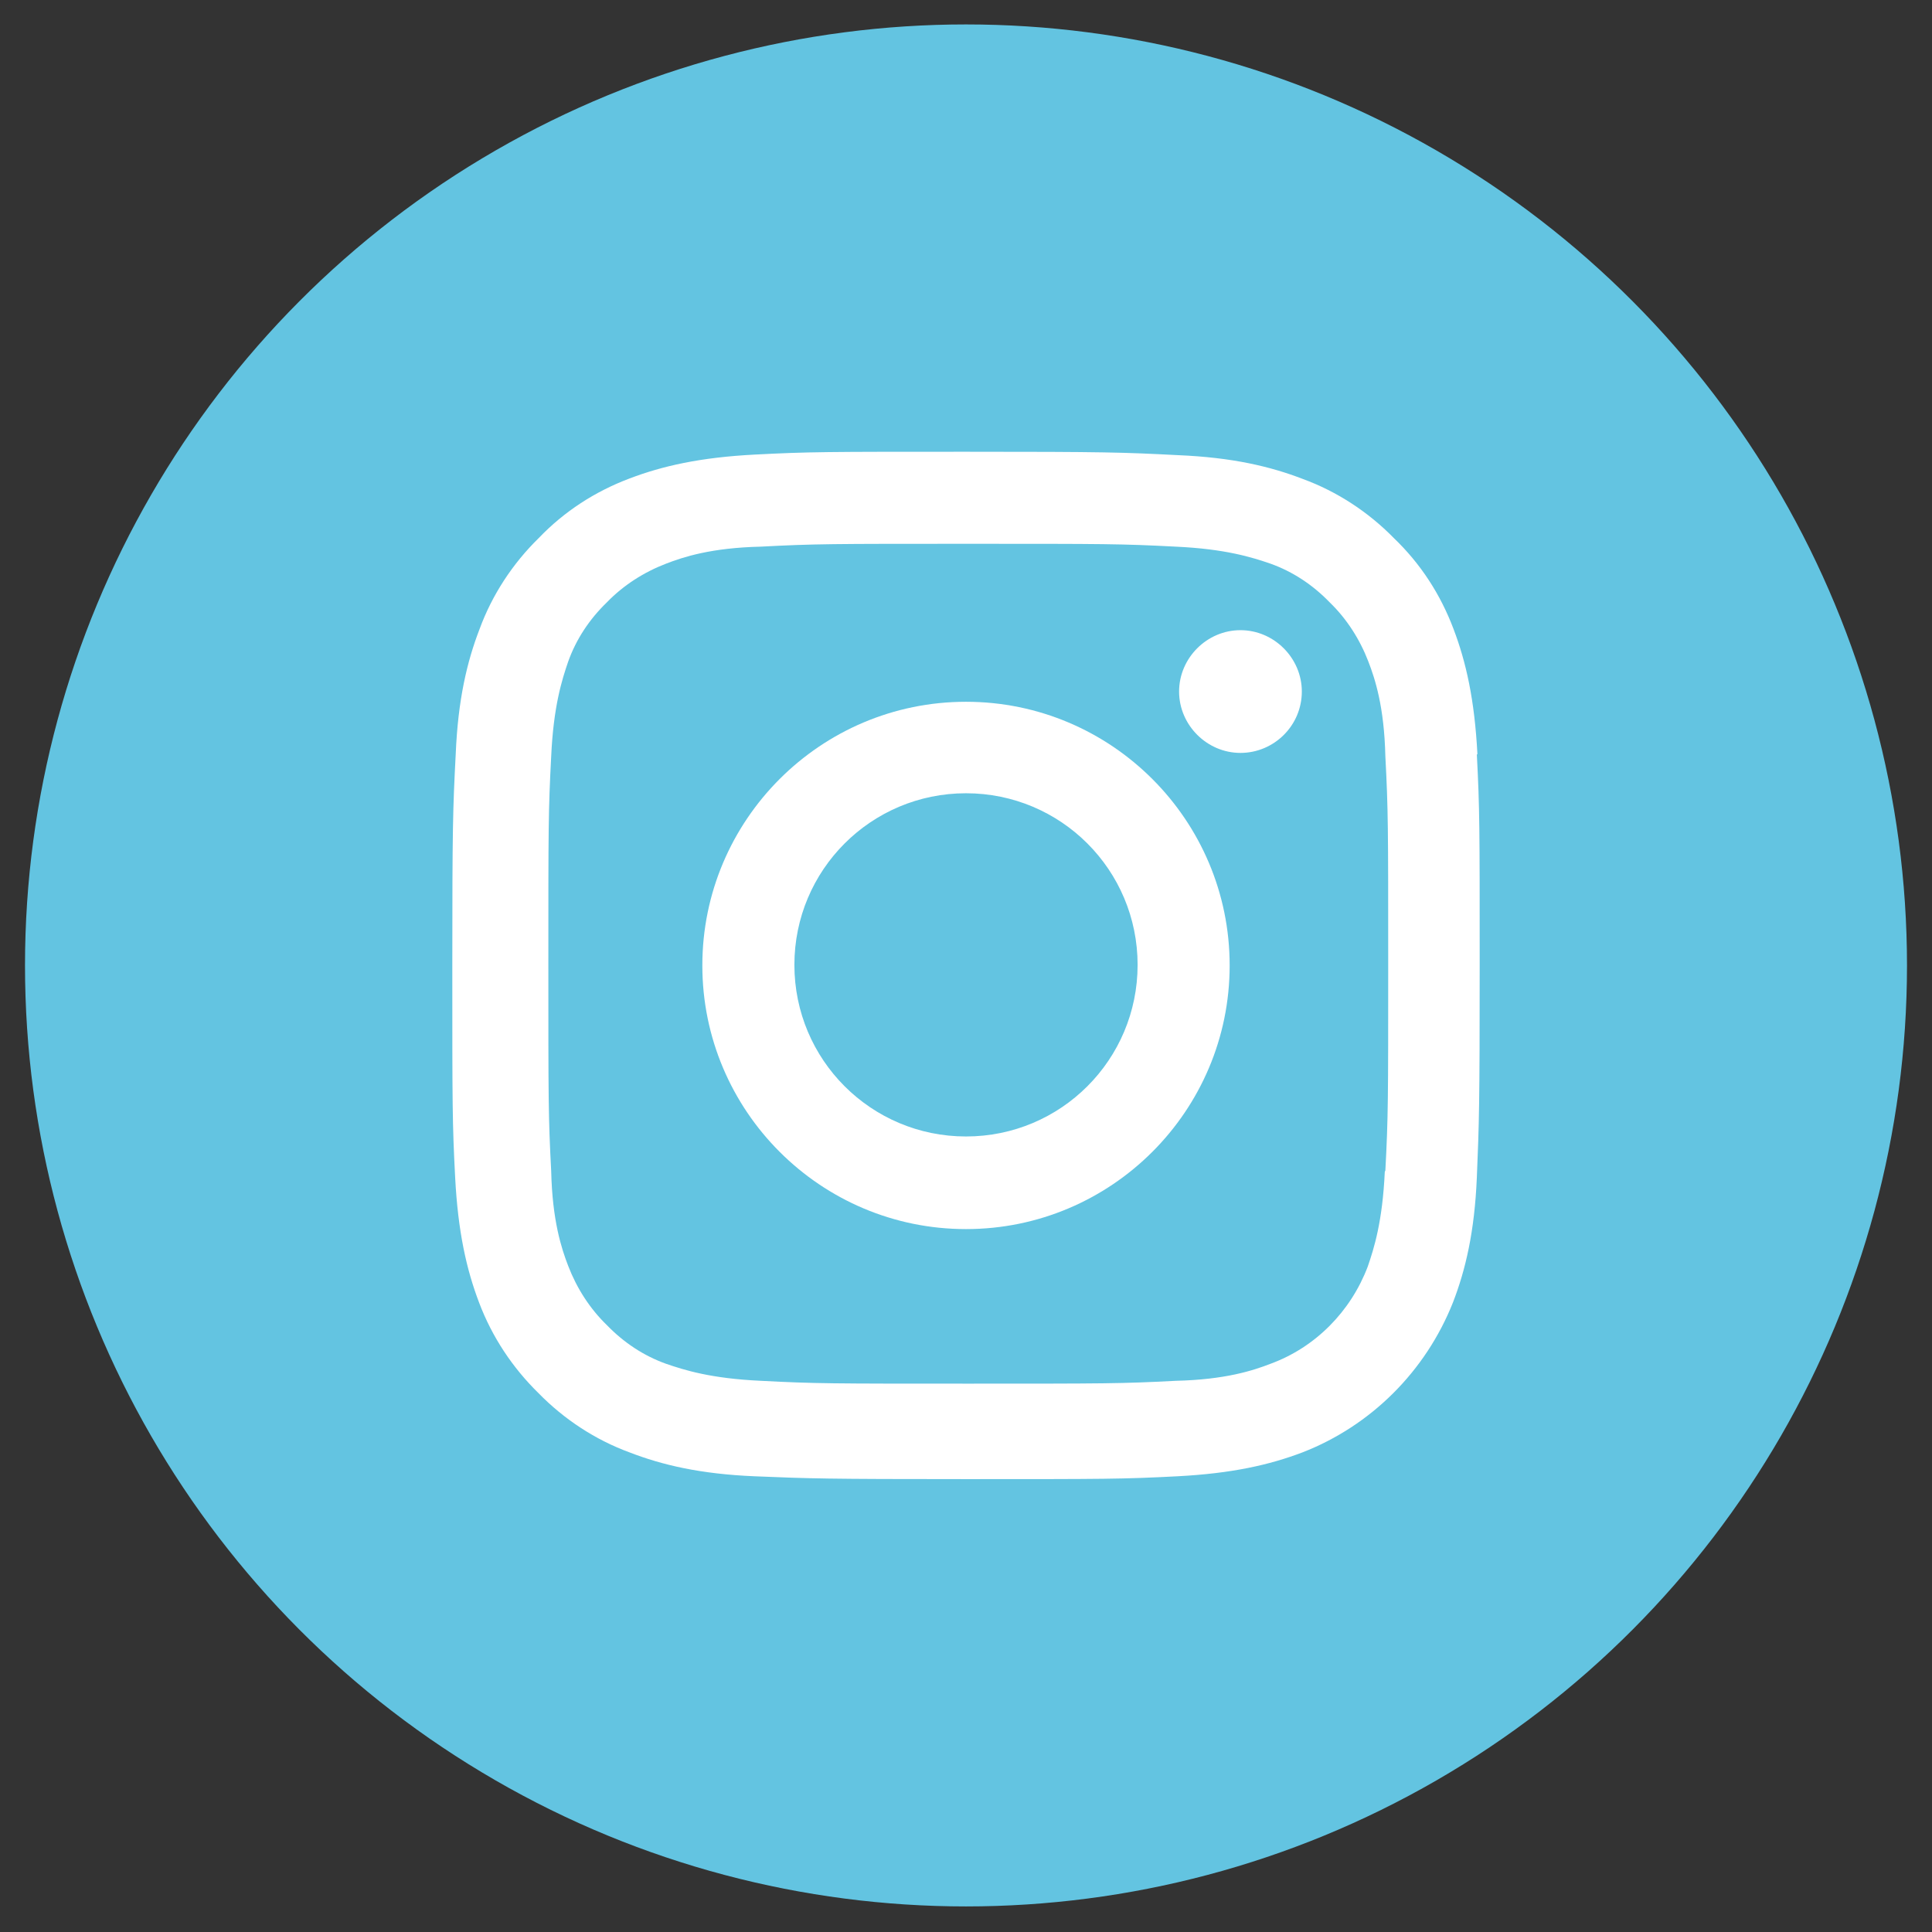 <?xml version="1.0" encoding="UTF-8"?><svg id="uuid-590c4b7e-d472-42c1-91c8-e60c96a5961d" xmlns="http://www.w3.org/2000/svg" viewBox="0 0 34 34"><rect x="0" y="0" width="34" height="34" fill="#333333" stroke="none"/><defs><style>.uuid-92283d6f-04ac-4911-8743-2c1e4007ca5d{fill:#fff;}.uuid-b4bbbe52-1c90-47d8-af5c-bc6db9b41bf9{fill:#63c4e1;}</style></defs><g id="uuid-d79f2422-9e52-4ee3-a860-72d60f705720"><circle class="uuid-b4bbbe52-1c90-47d8-af5c-bc6db9b41bf9" cx="17" cy="16.99" r="16.56"/></g><g id="uuid-67f2825e-76c4-4674-a6b9-2dede3633461"><g><path class="uuid-92283d6f-04ac-4911-8743-2c1e4007ca5d" d="m26,13.27c-.05-.96-.2-1.62-.42-2.2-.23-.61-.58-1.15-1.05-1.6-.45-.46-1-.82-1.6-1.04-.57-.22-1.24-.38-2.2-.42-.97-.05-1.27-.06-3.73-.06s-2.76,0-3.72.05-1.62.2-2.2.42c-.61.23-1.15.58-1.6,1.05-.46.45-.82,1-1.04,1.6-.22.57-.38,1.24-.42,2.2-.05.97-.06,1.27-.06,3.73s0,2.76.05,3.72.2,1.62.42,2.2c.23.61.59,1.15,1.05,1.6.45.46,1,.82,1.6,1.04.57.22,1.24.38,2.2.42s1.27.05,3.72.05,2.76,0,3.72-.05,1.62-.2,2.2-.42c1.21-.47,2.17-1.43,2.65-2.64.22-.57.38-1.24.42-2.2s.05-1.27.05-3.72,0-2.76-.05-3.72h0Zm-1.63,7.35c-.04.88-.19,1.35-.3,1.67-.3.79-.92,1.42-1.71,1.71-.31.12-.8.28-1.67.3-.95.05-1.24.05-3.65.05s-2.69,0-3.65-.05c-.88-.04-1.35-.19-1.67-.3-.39-.14-.74-.37-1.04-.68-.3-.29-.53-.65-.68-1.04-.12-.31-.28-.8-.3-1.67-.05-.95-.05-1.24-.05-3.65s0-2.69.05-3.65c.04-.88.19-1.35.3-1.67.14-.39.37-.74.68-1.04.29-.3.65-.53,1.04-.68.31-.12.8-.28,1.67-.3.95-.05,1.24-.05,3.65-.05s2.69,0,3.65.05c.88.04,1.35.19,1.67.3.39.14.74.37,1.04.68.3.29.53.65.68,1.04.12.31.28.8.3,1.67.05.95.05,1.24.05,3.65s0,2.69-.05,3.64h0Z"/><path class="uuid-92283d6f-04ac-4911-8743-2c1e4007ca5d" d="m17,12.35c-2.56,0-4.64,2.08-4.64,4.64s2.08,4.64,4.64,4.64,4.64-2.08,4.64-4.64-2.08-4.64-4.64-4.64Zm0,7.65c-1.67,0-3.02-1.35-3.02-3.02s1.35-3.02,3.02-3.02,3.02,1.35,3.02,3.02-1.35,3.02-3.02,3.02Z"/><path class="uuid-92283d6f-04ac-4911-8743-2c1e4007ca5d" d="m22.91,12.17c0,.6-.49,1.08-1.08,1.08s-1.08-.49-1.08-1.08.49-1.08,1.08-1.08,1.08.49,1.08,1.08Z"/></g></g></svg>